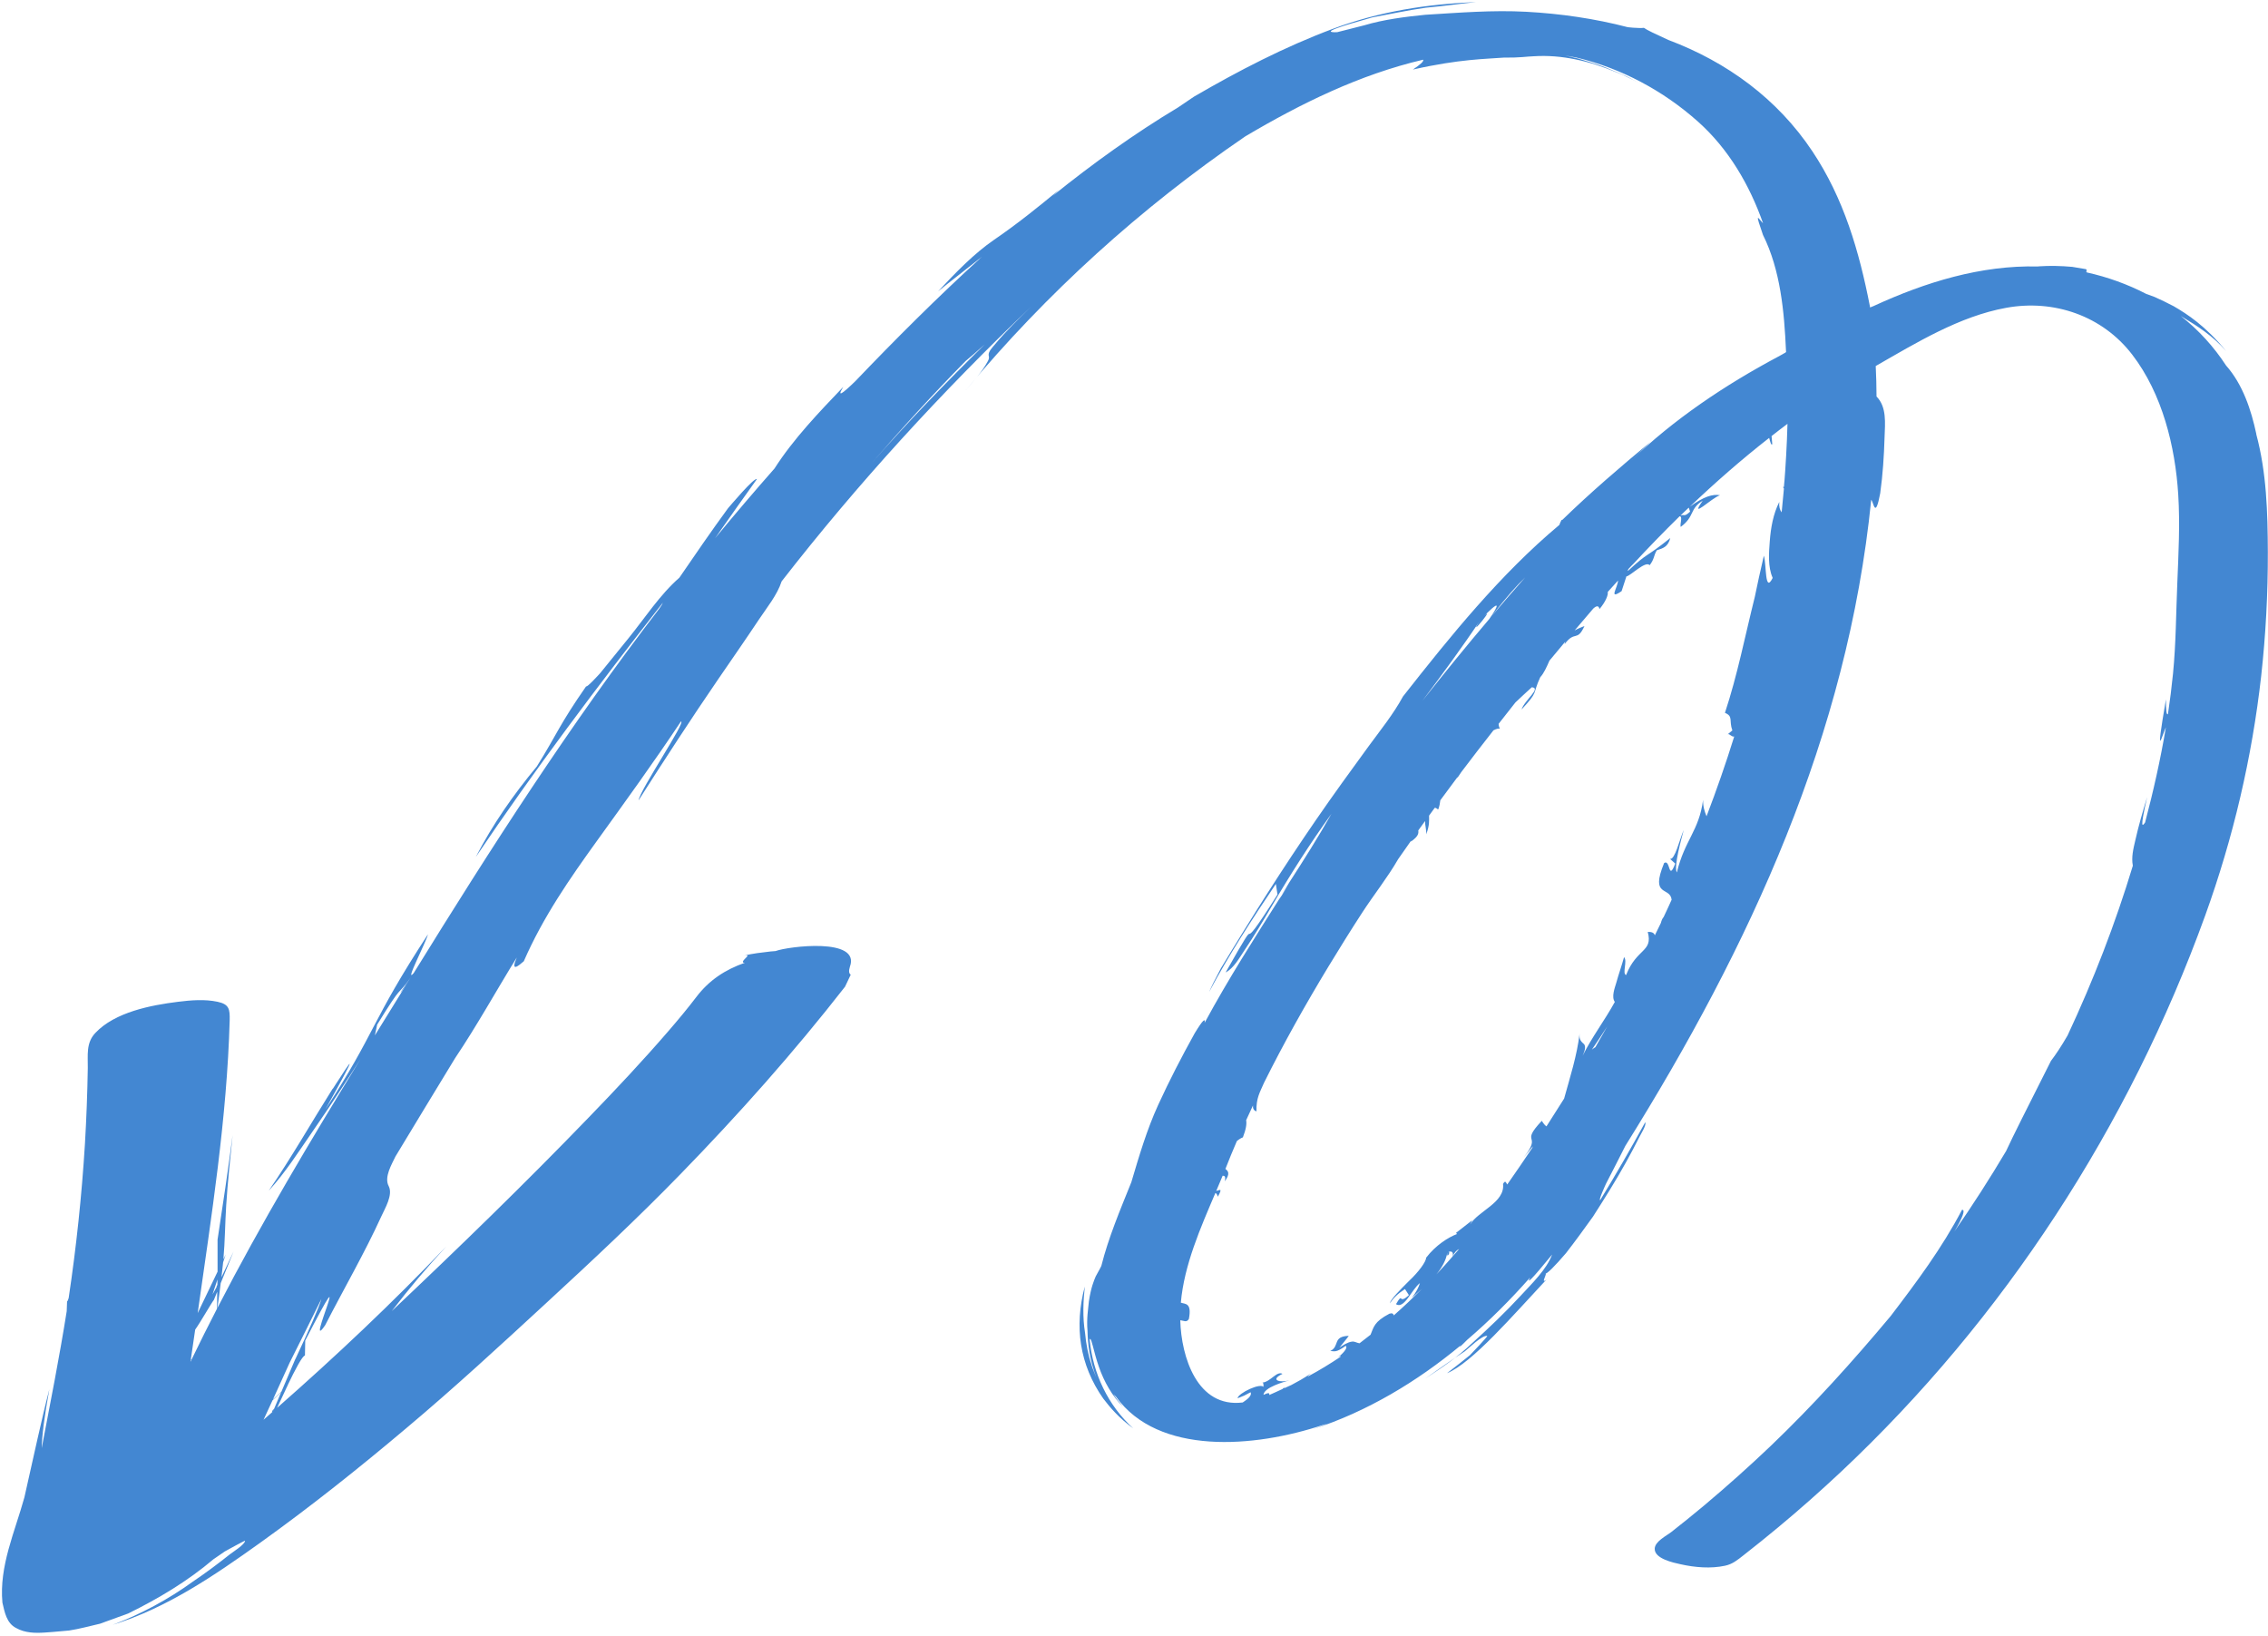<?xml version="1.0" encoding="UTF-8"?> <svg xmlns="http://www.w3.org/2000/svg" width="635" height="458" viewBox="0 0 635 458" fill="none"><path d="M93.115 304.799C87.154 314.27 81.569 324.089 75.235 333.327C79.922 328.208 83.66 322.312 87.572 316.65C92.173 310.004 96.604 303.24 100.946 296.441C86.922 319.268 73.168 342.312 60.876 366.127C61.231 363.528 61.554 361.216 61.794 359.185L65.395 350.344C64.553 352.15 63.23 355.003 62.005 357.556C62.195 355.997 62.343 354.578 62.475 353.345L63.185 351.164C62.983 351.614 62.761 352.051 62.545 352.52C63.002 347.483 63.011 342.441 63.334 337.394C63.743 330.856 64.466 324.313 65.125 317.781C63.859 327.553 62.402 337.276 60.912 347.005C60.912 347.005 60.895 351.335 60.914 355.974C59.075 359.845 57.204 363.723 55.345 367.581C59.188 340.495 63.552 312.985 64.308 285.596C64.374 282.484 64.169 281.128 60.912 280.424C57.329 279.662 53.472 279.976 49.887 280.425C42.261 281.369 32.158 283.312 26.659 289.187C24.051 291.984 24.626 295.348 24.58 298.953C24.465 306.036 24.198 313.096 23.783 320.165C22.894 334.629 21.379 349.021 19.225 363.359C19.009 364.11 18.848 364.42 18.784 364.15C18.77 365.014 18.735 365.949 18.678 367.037C16.642 379.879 14.108 392.626 11.677 405.389C11.756 401.976 12.35 396.865 13.817 388.897C11.6 397.411 9.339 408.121 6.833 419.139C4.173 428.809 -0.279 438.379 0.679 448.638C1.309 451.28 1.82 454.373 4.53 455.736C6.977 457.113 9.807 457.179 12.527 456.998L14.818 456.827C16.339 456.709 17.854 456.558 19.356 456.426C22.262 455.981 25.138 455.177 27.991 454.526C30.64 453.562 33.257 452.605 35.893 451.66C44.421 447.457 52.464 442.66 59.751 436.487C60.831 435.749 61.88 435.018 62.96 434.281C63.259 434.095 68.599 431.183 68.603 431.298C68.676 432.28 65.062 434.541 64.422 435.051C61.047 437.734 57.618 440.294 54.032 442.715C47.209 447.663 39.443 451.864 31.559 454.827C46.684 450.142 59.99 441.053 72.759 431.926C86.909 421.794 100.492 410.981 113.817 399.734C127.179 388.513 140.031 376.652 152.857 364.829C165.669 353.025 178.4 341.136 190.516 328.676C206.82 311.93 222.214 294.632 236.597 276.202C237.042 275.245 237.627 274.048 238.194 272.837C237.657 272.517 237.604 271.747 237.964 270.59C240.994 262.364 220.686 264.91 217.138 266.23C217.138 266.23 216.586 266.294 215.765 266.339C213.284 266.66 210.717 266.863 208.299 267.537C210.528 267.012 208.299 268.383 208.013 269.113C207.929 269.393 208.048 269.504 208.561 269.497C202.987 271.456 198.53 274.396 194.948 279.104C192.47 282.359 189.84 285.507 187.154 288.616C179.964 296.944 172.409 304.987 164.762 312.882C146.866 331.416 128.383 349.341 109.674 367.023C114.504 360.735 119.577 354.703 124.972 348.896C109.882 364.715 94.024 379.658 77.595 394.088C78.58 391.958 79.505 389.955 80.353 388.181C80.563 387.962 80.779 387.775 80.989 387.555C80.773 387.743 80.577 387.943 80.361 388.13C82.785 383.061 84.621 379.638 85.381 379.438L85.46 375.263C100.538 345.984 84.967 379.909 91.05 370.947C96.259 360.779 102.052 350.824 106.791 340.441C107.758 338.298 110.102 334.47 108.827 332.025C107.489 329.508 109.68 325.94 110.718 323.735C116.244 314.523 121.877 305.358 127.441 296.172C133.566 287.07 138.905 277.361 144.69 268.02C142.833 272.359 145.212 270.332 146.651 269.084C152.052 256.711 159.444 246.043 167.309 235.143C175.227 224.167 183.15 213.223 190.652 201.956C192.251 201.807 179.207 221.063 178.785 224.038C186.053 212.663 193.396 201.341 201.022 190.217C204.876 184.599 208.766 179.007 212.544 173.335C214.708 170.086 217.629 166.522 218.839 162.744C240.204 135.277 263.644 109.716 288.804 85.726C285.27 89.199 281.666 92.652 278.508 96.473C277.948 97.152 276.649 98.442 276.811 99.458C276.981 100.141 276.901 100.536 276.547 101.162C274.947 104.129 272.477 106.769 270.309 109.339C293.028 82.031 319.343 58.202 348.664 38.172C364.266 28.944 380.701 20.863 398.472 16.708C398.627 17.211 397.769 17.992 395.576 19.472C408.649 16.509 416.291 16.507 420.983 16.129C425.684 16.18 427.557 15.801 429.339 15.753C437.352 15.222 445.199 17.14 452.558 20.238C454.965 21.108 457.482 22.505 460.304 24.032C460.304 24.032 459.001 23.316 457.059 22.265C455.158 21.074 452.342 20.144 449.623 18.915C446.867 17.858 443.991 17.054 441.848 16.37C439.656 15.877 438.222 15.549 438.222 15.549C439.287 15.76 440.308 15.912 441.284 16.088C453.949 19.098 465.736 25.413 475.431 34.069C483.965 41.686 489.847 51.759 493.625 62.5C493.501 62.356 493.357 62.199 493.213 62.042C492.139 60.838 491.391 59.411 493.6 65.754C498.514 75.599 499.566 87.334 500.044 98.159C500.28 98.748 499.483 98.838 499.137 99.131L497.807 99.862C483.192 107.64 468.454 117.445 456.555 129.072L462.08 123.723C453.633 130.746 445.332 137.844 437.46 145.496C437.18 145.694 437.365 145.43 437.229 145.503C436.973 146.029 436.685 146.561 436.587 146.943C420.024 160.799 406.111 178.036 392.808 194.966C390.116 199.932 386.423 204.478 383.108 209.008C378.177 215.761 373.279 222.508 368.525 229.412C359.162 243.013 350.389 256.859 341.852 271.01C340.292 273.921 339.142 276.245 338.519 277.698C344.119 267.213 350.578 257.273 357.22 247.433L357.676 250.404C343.98 272.078 355.258 250.796 343.157 272.207C345.412 271.08 347.079 268.018 348.433 266.006C351.141 261.982 353.627 257.831 356.076 253.653C361.266 244.798 366.799 236.099 372.797 227.782C369.076 234.339 365.045 240.735 360.951 247.059C360.29 248.203 359.583 249.372 358.864 250.559C359.441 249.695 360.019 248.831 360.615 247.98C359.752 249.292 358.921 250.599 358.07 251.893C358.343 251.463 358.61 251.002 358.864 250.559C351.401 262.334 343.895 274.05 337.267 286.324C337.51 284.971 336.9 285.277 334.495 289.232C330.844 295.81 327.416 302.431 324.277 309.283C321.091 316.243 318.933 323.586 316.757 330.916C313.561 338.856 310.34 346.469 308.349 354.379C307.743 355.646 307.265 356.327 306.775 357.308C306.278 358.54 305.483 360.238 304.862 364.343C304.692 366.395 304.181 369.055 304.484 372.566C304.544 376.021 305.005 380.433 306.946 385.628C306.946 385.628 306.776 385.227 306.529 384.574C306.294 383.903 305.83 382.956 305.524 381.783C304.714 379.439 304.065 376.221 303.787 373.037C303.092 368.799 303.273 364.357 303.724 360.133C300.728 371.287 302.238 382.047 308.909 391.516C310.805 394.001 313.236 396.889 317.286 399.84C310.204 393.411 305.974 384.44 305.088 374.963C305.368 374.201 305.866 376.468 305.921 376.591C306.443 378.621 306.985 380.664 307.682 382.647C309.092 386.71 311.392 390.831 314.479 393.869C314.398 393.784 314.297 393.685 314.205 393.536C313.339 392.478 312.473 391.42 311.738 390.256C312.001 390.525 312.226 390.767 312.483 391.004C324.284 407.396 351.083 405.366 370.543 398.842C370.936 398.723 371.335 398.636 371.619 398.553C370.287 399.086 368.917 399.592 367.561 400.079C382.671 395.215 396.795 386.728 408.946 376.632C408.806 376.873 408.679 377.094 408.679 377.094C409.438 376.413 410.114 375.731 410.777 375.067C417.045 369.703 422.909 363.83 428.397 357.609C427.426 359.438 428.397 358.737 434.563 351.186C433.011 355.372 428.797 359.412 425.833 362.636C421.416 367.409 416.83 371.78 411.994 376.146C408.193 379.799 403.46 383.052 399.038 385.903C402.736 383.362 406.346 380.704 410.099 378.286C411.006 377.596 415.091 373.578 416.42 373.974C416.611 374.024 411.934 379.008 411.548 379.358C409.869 380.747 407.736 382.383 405.139 384.398C412.136 381.575 423.68 368.121 433.003 358.158C431.095 359.754 433.546 356.057 432.554 356.546C433.036 356.743 435.332 354.432 438.454 350.783C441.05 347.441 443.532 344.02 446.008 340.567C449.193 335.58 452.359 330.58 455.228 325.4C456.533 323.015 457.852 320.611 459.049 318.179C459.338 317.564 461.06 314.907 460.629 314.154C456.601 321.511 452.408 328.781 448.031 335.951C447.445 336.104 449.529 331.642 449.671 331.318C451.489 327.799 453.307 324.279 455.074 320.752C490.106 264.652 517.274 205.692 523.911 139.899C524.618 140.621 525.015 145.524 526.426 138.081C527.15 132.864 527.49 127.631 527.645 122.382C527.781 118.445 528.297 113.928 525.393 110.99C525.389 108.139 525.302 105.287 525.17 102.458C536.558 95.945 548.601 88.537 561.712 86.164C575.061 83.732 588.629 88.391 596.972 99.257C605.396 110.209 609.03 124.938 609.872 138.501C610.385 146.7 609.943 154.934 609.611 163.133C609.246 171.619 609.24 180.076 608.408 188.545C608.031 192.341 607.552 196.123 606.99 199.902C606.604 200.252 606.408 199.043 606.427 195.757C603.26 214.236 605.416 205.567 606.411 203.585C604.907 212.57 602.905 221.46 600.586 230.241C599.891 231.192 599.009 232.491 601.162 223.143C599.941 227.138 598.758 231.159 597.849 235.232C597.309 237.532 596.694 239.978 597.158 242.333C592.264 258.53 586.107 274.435 578.887 289.847C577.158 292.837 575.544 295.26 574.236 296.965C567.391 310.554 563.671 317.873 561.667 322.222C557.126 329.868 552.312 337.379 547.215 344.692C549.403 341.008 550.409 338.527 549.323 338.668C543.764 349.295 536.615 358.892 529.365 368.391C518.749 381.085 507.707 393.34 495.743 404.78C489.721 410.514 483.532 416.046 477.161 421.395C474.11 423.938 471.035 426.435 467.916 428.874C466.604 429.901 463.365 431.466 463.292 433.501C463.161 436.343 468.612 437.456 470.543 437.879C474.513 438.772 478.957 439.15 482.967 438.295C485.092 437.838 486.464 436.685 488.154 435.36C491.391 432.834 494.57 430.269 497.739 427.639C503.788 422.628 509.682 417.397 515.419 412.027C561.136 369.084 596.096 315.218 617.415 256.276C625.243 234.606 630.522 212.108 633.094 189.208C634.369 177.693 634.985 166.112 634.955 154.529C634.913 143.445 634.604 132.259 631.704 121.512C631.704 121.512 631.723 121.525 631.741 121.539C630.299 114.746 627.929 107.587 623.254 102.308C619.828 97.059 615.613 92.412 610.593 88.471C615.47 91.41 619.39 93.903 623.291 98.273C617.36 91.127 612.405 87.937 608.601 85.722C606.646 84.69 604.928 83.881 603.255 83.131C602.461 82.856 601.679 82.563 600.898 82.269C595.645 79.546 590.055 77.546 584.274 76.258C583.828 75.889 584.581 75.74 584.014 75.343C582.667 75.132 581.398 74.891 580.205 74.703C577.155 74.427 573.942 74.346 570.894 74.551C570.765 74.574 570.669 74.591 570.553 74.594C554.637 74.212 539.172 78.939 524.511 85.697C524.214 85.799 523.903 85.92 523.612 86.054C523.536 86.001 523.554 85.816 523.531 85.687C520.527 70.3 516.222 55.523 507.421 42.333C497.63 27.66 483.553 17.371 467.131 11.192C463.474 9.531 461.086 8.393 460.267 7.791C459.618 7.872 458.587 7.854 457.193 7.751C456.752 7.696 456.247 7.652 455.742 7.609C446.465 5.196 436.939 3.822 427.381 3.298C417.874 2.783 408.561 3.56 399.079 4.134C393.506 4.683 387.377 5.464 382.022 7.069C377.421 8.243 374.373 9.012 374.373 9.012C369.513 9.187 375.314 7.387 384.175 4.883C388.704 4.053 394.003 2.888 399.164 2.163C404.37 1.694 409.365 0.965 413.262 0.594C399.592 1.109 386.122 3.231 373.288 8.026C359.737 13.079 346.761 19.806 334.292 27.056C332.795 28.066 331.298 29.075 329.788 30.104C317.626 37.4 305.938 45.79 294.727 54.825C295.337 54.237 295.971 53.694 296.562 53.093C290.656 57.978 284.702 62.773 278.381 67.085C272.568 71.075 267.459 76.434 262.656 81.556C265.934 78.891 270.187 75.639 274.913 71.873C262.379 83.28 250.539 95.145 239.475 106.707C235.922 110.167 234.148 111.491 236.106 108.295C229.343 115.37 222.154 122.852 216.848 131.147C211.195 137.563 205.643 144.077 200.191 150.69C200.908 149.586 211.911 134.088 211.93 134.102C211.101 133.634 204.347 141.703 203.847 142.255C199.169 148.649 194.679 155.175 190.209 161.714C184.762 166.469 180.475 173.109 175.937 178.699C173.286 181.917 170.712 185.189 168.048 188.426C167.798 188.702 164.215 192.649 164.119 192.102C156.496 203.059 156.052 205.342 150.308 214.543C143.756 222.443 137.925 230.764 133.214 239.899C149.704 215.445 167.435 191.916 185.6 168.693C185.504 168.991 185.157 169.566 184.627 170.323C159.555 202.919 137.423 237.434 115.818 272.404C113.092 275.569 119.367 263.639 119.813 261.555C103.709 286.223 105.254 288.885 91.11 310.556C100.844 293.126 98.758 296.063 93.245 304.693C90.524 309.018 98.758 296.063 93.245 304.693L93.115 304.799ZM53.406 380.688C53.406 380.688 53.527 380.716 53.565 380.743C53.477 380.907 53.39 381.072 53.316 381.217C53.352 381.045 53.37 380.86 53.406 380.688C53.37 380.86 53.443 380.714 53.406 380.688ZM60.855 359.88C60.319 360.886 59.844 361.766 59.497 362.341L60.883 358.151C60.888 358.747 60.869 359.298 60.855 359.88C60.319 360.886 60.869 359.298 60.855 359.88ZM59.884 363.881L60.822 361.577C60.803 363.736 60.782 365.497 60.762 366.329C58.313 371.071 55.921 375.852 53.599 380.654C53.542 380.614 53.491 380.607 53.421 380.586C53.816 377.93 54.234 375.121 54.648 372.196C56.205 370.016 59.199 364.698 59.897 363.862L59.884 363.881ZM76.418 395.124C75.542 395.892 74.665 396.659 73.789 397.427C74.605 395.658 75.448 393.852 76.299 391.995C77.196 391.157 77.976 390.407 78.716 389.713C77.951 391.489 77.191 393.297 76.418 395.124C75.542 395.892 77.191 393.297 76.418 395.124ZM82.687 380.426C81.454 383.312 80.139 386.395 78.79 389.567C78.018 390.267 77.245 390.966 76.433 391.723C78.006 388.313 79.553 384.857 81.107 381.434C84.095 375.52 87.028 369.566 89.979 363.625C89.402 365.816 86.502 372.328 82.706 380.439C81.472 383.326 86.502 372.328 82.706 380.439L82.687 380.426ZM405.236 350.626C406.593 349.857 407.014 350.745 406.677 351.749C405.216 353.432 403.717 355.088 402.166 356.737C403.703 354.825 404.859 352.815 405.236 350.626C404.859 352.815 406.593 349.857 405.236 350.626ZM406.677 351.749C407.317 350.393 407.944 349.901 408.527 349.633C407.921 350.336 407.296 351.027 406.677 351.749ZM445.711 293.801C447.157 291.656 448.617 289.493 449.994 287.328C448.911 289.275 447.79 291.197 446.687 293.132C446.402 293.298 446.089 293.502 445.698 293.82L445.711 293.801ZM499.493 136.238C499.414 136.352 499.285 136.374 499.172 136.295C499.278 136.425 499.37 136.575 499.468 136.756C499.276 138.962 499.07 141.187 498.832 143.417C498.341 142.791 498.048 141.881 498.17 140.5C496.458 143.868 495.776 147.818 495.503 151.546C495.248 154.807 494.947 158.657 496.297 161.719L496.261 161.891C494.074 166.139 494.62 158.118 493.853 155.55C492.886 159.666 492.061 163.459 491.309 167.106C488.603 177.927 486.462 188.947 482.954 199.545C485.352 200.549 484.025 201.678 485.03 204.469L483.684 205.584C484.129 205.191 484.743 206.326 485.547 206.185C483.206 213.709 480.617 221.144 477.799 228.504C477.248 227.158 476.765 225.635 476.838 223.882C475.691 232.638 471.708 235.063 469.489 244.224C468.54 242.6 470.849 234.518 471.42 232.296C470.219 235.176 468.923 240.726 467.579 240.432L469.034 241.734C467.062 246.922 467.734 240.371 465.925 241.585C461.931 251.307 467.574 248.042 468.029 251.858C467.305 253.494 466.544 255.104 465.782 256.713C465.421 257.109 465.19 257.68 465.013 258.374C464.468 259.514 463.909 260.674 463.331 261.82C463.027 260.846 461.97 260.866 461.342 260.877C462.869 266.544 458.252 265.366 455.275 272.953C454.106 272.528 455.734 268.959 454.707 267.93C454.042 270.368 453.179 272.725 452.514 275.163C452.097 276.563 451.115 279.09 452.121 280.471C449.324 285.589 445.696 290.322 443.101 295.553C443.435 294.715 444.315 292.936 443.366 292.158C442.355 291.308 442.115 290.604 442.275 289.25C441.541 295.447 439.579 301.545 437.927 307.522C436.297 310.13 434.648 312.724 432.98 315.306C432.564 315.014 432.189 314.583 431.677 313.745C425.324 320.516 432.008 317.135 426.601 324.005L429.153 320.887C429.098 321.045 429.056 321.185 429.001 321.344C426.704 324.782 424.37 328.194 421.997 331.579C421.614 331 421.503 330.273 420.823 331.404C421.457 336.615 413.804 339.006 411.615 342.773L412.187 341.595L407.782 345.022C407.782 345.022 407.688 344.956 407.65 344.93C407.716 345.117 407.796 345.285 407.907 345.448C405.574 346.323 401.999 348.527 399.29 352.071C399.276 353.217 397.146 356.095 394.526 358.546C391.988 361.081 389.404 363.641 389.107 364.871C390.201 363.269 391.348 362.155 393.371 360.838L394.465 362.535C391.329 365.441 393.019 361.381 390.851 365.078C393.186 366.574 395.174 361.002 397.555 359.173C397.2 360.363 396.475 361.8 395.307 363.266C396.255 362.436 397.222 361.619 398.138 360.795C395.568 363.336 392.94 365.838 390.226 368.222C390.109 367.745 389.814 367.482 389.014 367.739C384.656 370.014 384.613 371.564 383.732 373.625C382.714 374.434 381.677 375.23 380.64 376.026C379.842 375.918 379.309 375.432 378.486 375.56C377.226 375.748 376.073 376.548 375.032 377.229C375.765 376.304 376.517 375.392 377.236 374.486C377.474 374.146 377.62 373.938 377.62 373.938C372.972 374.093 375.188 376.886 372.448 378.181C373.613 378.208 373.991 378.755 376.754 376.743C377.586 377.326 375.653 379.158 374.648 379.949L375.375 379.556C375.375 379.556 375.339 379.728 375.305 379.817C372.383 381.773 369.374 383.612 366.267 385.27C366.202 385.281 366.151 385.274 366.1 385.266L366.971 384.466C365.179 385.776 363.207 386.82 361.585 387.685C360.912 388.003 360.232 388.288 359.559 388.605L359.551 388.375C359.375 388.505 359.205 388.668 359.067 388.825C357.824 389.392 356.599 389.972 355.35 390.507C355.517 389.947 355.247 389.729 353.75 390.456C353.941 388.334 359.465 386.848 361.007 386.378C358.62 387.129 355.279 386.424 359.083 384.578C357.451 383.688 355.744 386.806 353.478 387.023C353.99 387.297 353.551 388.005 353.863 388.364C353.149 386.849 346.611 390.022 346.489 391.403C346.489 391.403 347.458 391.066 348.364 390.658C348.942 390.358 349.551 390.051 350.141 389.732C350.672 390.865 348.632 392.087 347.941 392.589C335.189 394.17 330.732 379.851 330.453 369.588C331.406 369.636 332.242 370.334 332.87 369.196C333.726 364.635 331.884 365.092 330.613 364.653C331.544 354.11 336.104 343.742 340.285 333.954C340.584 334.051 340.807 334.376 340.966 334.995C342.523 332.251 341.307 333.26 340.53 333.364C341.127 331.949 341.737 330.516 342.32 329.12C342.769 329.124 343.274 329.168 342.911 330.69C344.5 328.504 343.868 327.836 343.095 327.21C344.111 324.594 345.196 321.999 346.301 319.417C346.863 318.937 347.448 318.585 347.991 318.374C348.925 315.955 349.073 314.536 348.904 313.571C349.525 312.202 350.16 310.813 350.813 309.438C350.756 310.244 350.96 310.838 351.786 311.107C351.675 307.364 352.756 305.781 353.908 303.091C359.433 291.989 365.522 281.17 371.932 270.575C375.017 265.49 378.172 260.425 381.408 255.446C384.67 250.428 388.504 245.642 391.475 240.477C392.668 238.775 393.874 237.054 395.08 235.334C395.078 235.417 395.044 235.506 395.042 235.589C397.237 234.026 397.179 233.223 397.095 232.459C397.718 231.57 398.359 230.695 398.988 229.838C398.983 231.132 399.421 232.398 399.311 233.561C400.294 230.951 400.112 229.723 400.113 228.314C400.629 227.576 401.184 226.865 401.688 226.147C402.119 226.054 402.327 226.482 402.677 226.586C403.052 225.608 403.174 224.791 403.256 224.031C404.804 221.901 406.359 219.804 407.945 217.701C408.093 217.692 408.364 217.346 409.102 216.171C412.09 212.23 415.096 208.303 418.146 204.434C418.95 204.01 419.588 203.865 419.957 203.982C419.728 203.625 419.611 203.148 419.585 202.622C421.156 200.621 422.695 198.626 424.286 196.639C425.787 195.181 427.337 193.814 428.876 192.383C431.651 192.607 426.851 195.955 426.008 198.607C430.916 193.333 428.893 194.651 431.248 189.561C432.213 188.546 433.05 186.708 433.816 184.932C435.279 183.165 436.761 181.413 438.238 179.628C438.162 179.856 438.087 180.085 438.062 180.322C440.979 176.36 441.52 179.813 443.619 175.249C442.862 175.564 441.829 175.912 440.868 176.479C442.594 174.418 444.353 172.351 446.104 170.335C446.935 169.592 447.612 169.39 447.823 170.497C449.51 168.493 450.296 166.647 450.146 165.695C451.1 164.615 452.059 163.568 453.032 162.501C452.84 164.707 450.316 167.986 454.02 165.477L455.366 161.344C456.359 161.335 460.801 156.807 461.864 158.228C463.23 156.479 462.923 155.671 463.864 154.047C465.684 153.461 467.02 153.044 467.653 150.611C460.211 156.563 461.841 154.237 455.779 159.829C455.718 159.674 455.813 159.459 455.959 159.251C456.294 158.893 456.629 158.536 456.964 158.179C457.023 158.135 457.063 158.078 457.121 158.035C457.121 158.035 457.095 158.073 457.081 158.092C461.373 153.457 465.764 148.921 470.262 144.515C471.21 144.531 470.287 146.732 470.57 147.495C474.56 144.538 472.955 142.483 476.725 140.162C472.802 145.759 479.262 139.317 481.578 138.628C479.537 138.241 477.002 139.002 473.124 141.84C480.239 135.067 487.609 128.614 495.335 122.579C495.648 123.701 495.91 124.816 496.204 124.316L496.007 122.063C497.481 120.925 498.95 119.755 500.462 118.643C500.305 124.54 499.962 130.419 499.491 136.321C499.412 136.435 499.814 132.402 499.491 136.321L499.493 136.238ZM472.817 142.076L473.2 143.219C471.433 144.856 471.687 143.85 470.478 144.328C471.257 143.577 472.056 142.84 472.836 142.089L472.817 142.076ZM275.71 96.402C264.709 107.191 253.995 118.294 243.833 129.897C252.373 120.005 261.221 110.358 270.375 101.038C271.766 99.898 273.505 98.382 275.71 96.402ZM427.019 161.641C423.808 165.256 420.654 168.911 417.538 172.593C421.952 166.859 424.738 163.849 427.019 161.641ZM414.553 173.433C420.324 167.411 419.835 169.155 417.005 173.234C410.602 180.76 404.389 188.419 398.257 196.162C403.844 188.714 409.387 181.206 414.553 173.433C409.912 180.417 420.324 167.411 414.553 173.433ZM114.949 273.684C111.634 279.059 108.286 284.439 104.957 289.833L105.604 286.818C113.135 274.584 110.752 279.513 114.949 273.684C110.771 279.526 111.634 279.059 114.949 273.684Z" fill="#4387D2"></path></svg> 
